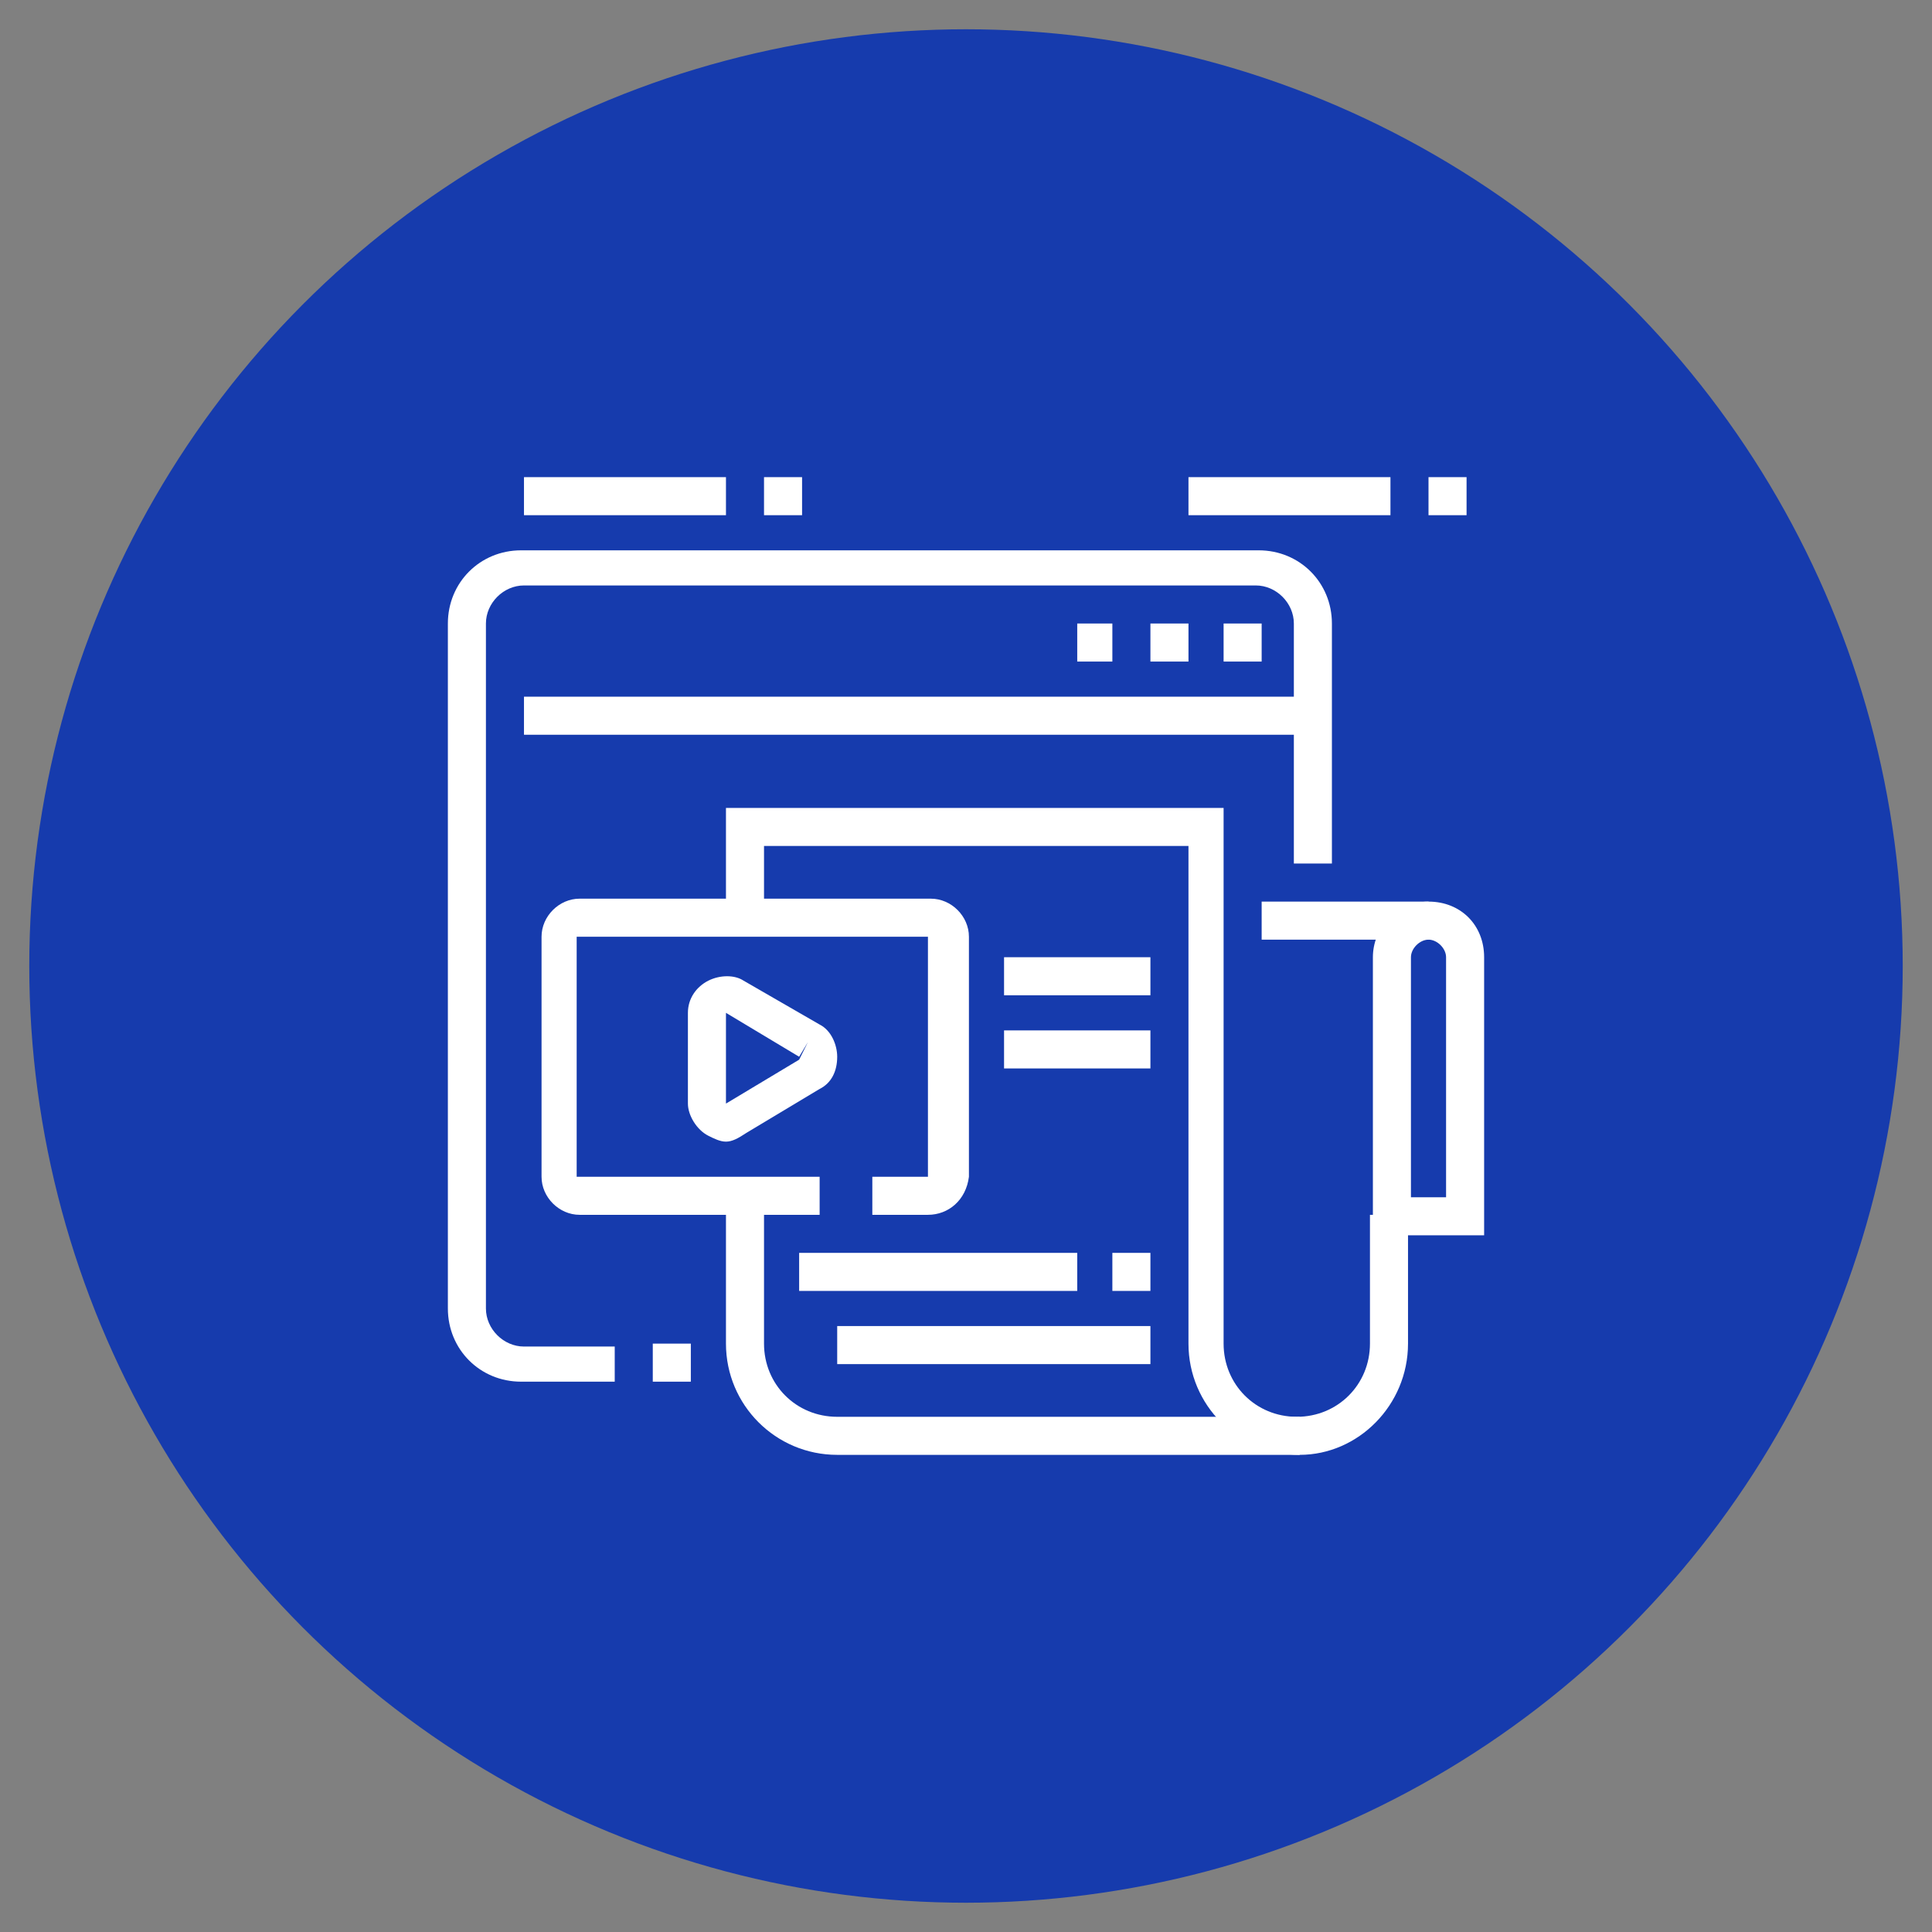 <?xml version="1.0" encoding="utf-8"?>
<!-- Generator: Adobe Illustrator 24.1.0, SVG Export Plug-In . SVG Version: 6.00 Build 0)  -->
<svg version="1.1" id="Layer_1" xmlns="http://www.w3.org/2000/svg" xmlns:xlink="http://www.w3.org/1999/xlink" x="0px" y="0px"
	 width="66px" height="66px" viewBox="0 0 66 66" style="enable-background:new 0 0 66 66;" xml:space="preserve">
<rect x="0" y="0" width="66" height="66" fill="#808080" stroke="none"/>
<style type="text/css">
	.st0{fill:#163BAD;}
	.st1{fill:#FFFFFF;}
	.st2{display:none;}
	.st3{display:inline;fill:#FFFFFF;}
</style>
<circle class="st0" cx="33" cy="33" r="32"/>
<g>
	<path class="st1" d="M24.8,39c-0.2,0-0.4-0.1-0.6-0.2c-0.4-0.2-0.7-0.7-0.7-1.1v-3.1c0-0.5,0.3-0.9,0.7-1.1c0.4-0.2,0.9-0.2,1.2,0
		L28,35c0.4,0.2,0.6,0.7,0.6,1.1c0,0.5-0.2,0.9-0.6,1.1l-2.5,1.5C25.2,38.9,25,39,24.8,39z M24.8,34.6l0,3.1c0,0,0,0,0,0l2.5-1.5
		l0.3-0.6l-0.3,0.5L24.8,34.6z"/>
	<path class="st1" d="M31.7,41.5h-1.9v-1.3h1.9v-8.2h-12v8.2H28v1.3h-8.2c-0.7,0-1.3-0.6-1.3-1.3v-8.2c0-0.7,0.6-1.3,1.3-1.3h12
		c0.7,0,1.3,0.6,1.3,1.3v8.2C33,41,32.4,41.5,31.7,41.5z"/>
	<path class="st1" d="M50.7,42.2h-3.8v-9.5c0-1,0.8-1.9,1.9-1.9s1.9,0.8,1.9,1.9V42.2z M48.1,40.9h1.3v-8.2c0-0.3-0.3-0.6-0.6-0.6
		s-0.6,0.3-0.6,0.6V40.9z"/>
	<path class="st1" d="M44.4,49.7c-2.1,0-3.8-1.7-3.8-3.8v-17H26.1v2.5h-1.3v-3.8h17v18.3c0,1.4,1.1,2.5,2.5,2.5
		c1.4,0,2.5-1.1,2.5-2.5v-4.4h1.3v4.4C48.1,48,46.4,49.7,44.4,49.7z"/>
	<path class="st1" d="M44.4,49.7H28.6c-2.1,0-3.8-1.7-3.8-3.8v-5h1.3v5c0,1.4,1.1,2.5,2.5,2.5h15.8V49.7z"/>
	<rect x="43.1" y="30.8" class="st1" width="5.7" height="1.3"/>
	<path class="st1" d="M21,47.2h-3.2c-1.4,0-2.5-1.1-2.5-2.5V21.3c0-1.4,1.1-2.5,2.5-2.5h25.2c1.4,0,2.5,1.1,2.5,2.5v8.2h-1.3v-8.2
		c0-0.7-0.6-1.3-1.3-1.3H17.9c-0.7,0-1.3,0.6-1.3,1.3v23.4c0,0.7,0.6,1.3,1.3,1.3H21V47.2z"/>
	<rect x="22.3" y="45.9" class="st1" width="1.3" height="1.3"/>
	<polygon class="st1" points="43.1,21.3 41.8,21.3 41.8,22.6 43.1,22.6 43.1,21.3 	"/>
	<polygon class="st1" points="40.6,21.3 39.3,21.3 39.3,22.6 40.6,22.6 40.6,21.3 	"/>
	<polygon class="st1" points="38,21.3 36.8,21.3 36.8,22.6 38,22.6 38,21.3 	"/>
	<rect x="17.9" y="23.8" class="st1" width="27.1" height="1.3"/>
	<rect x="27.3" y="42.8" class="st1" width="9.5" height="1.3"/>
	<rect x="38" y="42.8" class="st1" width="1.3" height="1.3"/>
	<rect x="28.6" y="45.3" class="st1" width="10.7" height="1.3"/>
	<rect x="34.3" y="32.7" class="st1" width="5" height="1.3"/>
	<rect x="34.3" y="35.2" class="st1" width="5" height="1.3"/>
	<rect x="40.6" y="16.3" class="st1" width="6.9" height="1.3"/>
	<rect x="48.8" y="16.3" class="st1" width="1.3" height="1.3"/>
	<rect x="17.9" y="16.3" class="st1" width="6.9" height="1.3"/>
	<rect x="26.1" y="16.3" class="st1" width="1.3" height="1.3"/>
</g>
<g class="st2">
	<path class="st3" d="M35.5,48.1H17.9c-1.7,0-3.2-1.4-3.2-3.2c0-0.7,0.6-1.3,1.3-1.3h21.5c0.7,0,1.3,0.6,1.3,1.3
		C38.7,46.7,37.3,48.1,35.5,48.1z M37.4,45L16,45c0,1,0.8,1.9,1.9,1.9h17.7C36.6,46.9,37.4,46,37.4,45L37.4,45z"/>
	<path class="st3" d="M43.7,48.1h-8.2v-1.3h8.2c1,0,1.9-0.8,1.9-1.9h-8.2v-1.3h8.2c0.7,0,1.3,0.6,1.3,1.3
		C46.9,46.7,45.5,48.1,43.7,48.1z"/>
	<path class="st3" d="M46.8,45.7l-1.2-0.3L50,26.6c0-0.1,0-0.1,0-0.2c0-0.5-0.4-0.9-0.9-0.9h-8v-1.3h8c1.2,0,2.2,1,2.2,2.2
		c0,0.2,0,0.3-0.1,0.5L46.8,45.7z"/>
	<path class="st3" d="M46.1,32.4h-4.8v-1.3h4.8l0.7-3.2h-5.1v-1.3h5.1c0.4,0,0.7,0.2,1,0.5c0.2,0.3,0.3,0.7,0.2,1.1l-0.7,3.2
		C47.2,32,46.7,32.4,46.1,32.4z"/>
	<path class="st3" d="M27.2,30.5L26,30.2l1.1-4.6c0.2-0.9,1-1.5,1.8-1.5h6.6v1.3h-6.6c-0.3,0-0.5,0.2-0.6,0.5L27.2,30.5z"/>
	<path class="st3" d="M36.2,32.4h-6.3c-0.4,0-0.7-0.2-1-0.5c-0.2-0.3-0.3-0.7-0.2-1.1l0.7-3.2c0.1-0.6,0.6-1,1.2-1h6.2V28h-6.2
		l-0.7,3.2h6.3V32.4z"/>
	<rect x="20.1" y="39.7" transform="matrix(0.229 -0.973 0.973 0.229 -20.547 54.712)" class="st3" width="8.3" height="1.3"/>
	<path class="st3" d="M37.4,34.5l-0.9-0.9c0.3-0.3,0.5-0.5,0.8-0.8l1,0.8C38,33.9,37.7,34.2,37.4,34.5z"/>
	<path class="st3" d="M31.7,36.8c-4.5,0-8.2-3.7-8.2-8.2s3.7-8.2,8.2-8.2s8.2,3.7,8.2,8.2c0,1.1-0.2,2.2-0.7,3.3l-1.2-0.5
		c0.4-0.9,0.6-1.8,0.6-2.8c0-3.8-3.1-6.9-6.9-6.9s-6.9,3.1-6.9,6.9s3.1,6.9,6.9,6.9c1.2,0,2.3-0.3,3.3-0.9l0.6,1.1
		C34.5,36.4,33.1,36.8,31.7,36.8z"/>
	<rect x="36.8" y="41.2" class="st3" width="7.6" height="1.3"/>
	<rect x="34.3" y="41.2" class="st3" width="1.3" height="1.3"/>
	<rect x="38.7" y="38.7" class="st3" width="6.3" height="1.3"/>
	<rect x="43.7" y="46.9" class="st3" width="5.7" height="1.3"/>
	<rect x="50.7" y="46.9" class="st3" width="1.3" height="1.3"/>
	<rect x="14.1" y="46.9" class="st3" width="3.8" height="1.3"/>
	<rect x="22.9" y="49.4" class="st3" width="1.3" height="1.3"/>
	<rect x="25.4" y="49.4" class="st3" width="10.7" height="1.3"/>
	<path class="st3" d="M31.7,39.3c-3.9,0-7.5-2.1-9.4-5.5l-4,2.1c-0.4,0.2-0.8,0.3-1.2,0.3c-1.4,0-2.5-1.1-2.5-2.5
		c0-1.1,0.7-2.1,1.8-2.4l4.6-1.4c0-0.4-0.1-0.8-0.1-1.3c0-5.9,4.8-10.7,10.7-10.7s10.7,4.8,10.7,10.7S37.7,39.3,31.7,39.3z
		 M22.9,32.1l0.3,0.6c1.6,3.2,4.9,5.3,8.5,5.3c5.2,0,9.5-4.2,9.5-9.5s-4.2-9.5-9.5-9.5s-9.5,4.2-9.5,9.5c0,0.6,0,1.1,0.1,1.6
		l0.1,0.6l-5.6,1.7c-0.5,0.2-0.9,0.7-0.9,1.2c0,0.7,0.6,1.3,1.3,1.3c0.2,0,0.4,0,0.6-0.1L22.9,32.1z"/>
	<path class="st3" d="M21.8,21.9l-1-0.7c0.2-0.4,0.5-0.7,0.8-1.1l1,0.8C22.2,21.2,22,21.6,21.8,21.9z"/>
	<path class="st3" d="M42.3,23c-0.5-1-1.1-1.8-1.9-2.6l0.9-0.9c0.8,0.9,1.5,1.9,2.1,2.9L42.3,23z"/>
	<path class="st3" d="M39.3,19.3c-0.3-0.2-0.6-0.5-0.9-0.7l0.7-1c0.3,0.2,0.7,0.5,1,0.7L39.3,19.3z"/>
	<path class="st3" d="M23.5,19.9L22.6,19c2.5-2.4,5.7-3.7,9.1-3.7v1.3C28.6,16.6,25.7,17.8,23.5,19.9z"/>
</g>
<g class="st2">
	<path class="st3" d="M51.3,50.7H50v-9.5c0-0.3-0.3-0.6-0.6-0.6H16.6c-0.3,0-0.6,0.3-0.6,0.6v9.5h-1.3v-9.5c0-1,0.8-1.9,1.9-1.9
		h32.8c1,0,1.9,0.8,1.9,1.9V50.7z"/>
	<rect x="15.3" y="41.8" class="st3" width="8.2" height="1.3"/>
	<rect x="24.8" y="41.8" class="st3" width="1.3" height="1.3"/>
	<rect x="27.3" y="41.8" class="st3" width="23.4" height="1.3"/>
	<rect x="32.4" y="42.5" class="st3" width="1.3" height="8.2"/>
	
		<rect x="26.5" y="36.8" transform="matrix(0.355 -0.935 0.935 0.355 -16.146 51.419)" class="st3" width="5.4" height="1.3"/>
	<path class="st3" d="M17.9,20.4c-1.4,0-2.5-1.1-2.5-2.5c0-1.4,1.1-2.5,2.5-2.5s2.5,1.1,2.5,2.5C20.4,19.2,19.2,20.4,17.9,20.4z
		 M17.9,16.6c-0.7,0-1.3,0.6-1.3,1.3c0,0.7,0.6,1.3,1.3,1.3c0.7,0,1.3-0.6,1.3-1.3C19.1,17.2,18.5,16.6,17.9,16.6z"/>
	<polygon class="st3" points="21,22.9 17.2,22.9 17.2,19.7 18.5,19.7 18.5,21.6 21,21.6 	"/>
	<path class="st3" d="M17.9,38c-1.4,0-2.5-1.1-2.5-2.5c0-1.4,1.1-2.5,2.5-2.5s2.5,1.1,2.5,2.5C20.4,36.9,19.2,38,17.9,38z
		 M17.9,34.3c-0.7,0-1.3,0.6-1.3,1.3c0,0.7,0.6,1.3,1.3,1.3c0.7,0,1.3-0.6,1.3-1.3C19.1,34.8,18.5,34.3,17.9,34.3z"/>
	<path class="st3" d="M16.6,29.2c-1.4,0-2.5-1.1-2.5-2.5c0-1.4,1.1-2.5,2.5-2.5s2.5,1.1,2.5,2.5C19.1,28.1,18,29.2,16.6,29.2z
		 M16.6,25.4c-0.7,0-1.3,0.6-1.3,1.3c0,0.7,0.6,1.3,1.3,1.3c0.7,0,1.3-0.6,1.3-1.3C17.9,26,17.3,25.4,16.6,25.4z"/>
	<rect x="18.5" y="26.1" class="st3" width="2.5" height="1.3"/>
	<polygon class="st3" points="18.5,33.6 17.2,33.6 17.2,30.5 21,30.5 21,31.7 18.5,31.7 	"/>
	<path class="st3" d="M48.1,20.4c-1.4,0-2.5-1.1-2.5-2.5c0-1.4,1.1-2.5,2.5-2.5c1.4,0,2.5,1.1,2.5,2.5
		C50.7,19.2,49.5,20.4,48.1,20.4z M48.1,16.6c-0.7,0-1.3,0.6-1.3,1.3c0,0.7,0.6,1.3,1.3,1.3s1.3-0.6,1.3-1.3
		C49.4,17.2,48.8,16.6,48.1,16.6z"/>
	<polygon class="st3" points="48.8,22.9 45,22.9 45,21.6 47.5,21.6 47.5,19.7 48.8,19.7 	"/>
	<path class="st3" d="M48.1,38c-1.4,0-2.5-1.1-2.5-2.5c0-1.4,1.1-2.5,2.5-2.5c1.4,0,2.5,1.1,2.5,2.5C50.7,36.9,49.5,38,48.1,38z
		 M48.1,34.3c-0.7,0-1.3,0.6-1.3,1.3c0,0.7,0.6,1.3,1.3,1.3s1.3-0.6,1.3-1.3C49.4,34.8,48.8,34.3,48.1,34.3z"/>
	<path class="st3" d="M49.4,29.2c-1.4,0-2.5-1.1-2.5-2.5c0-1.4,1.1-2.5,2.5-2.5c1.4,0,2.5,1.1,2.5,2.5
		C51.9,28.1,50.8,29.2,49.4,29.2z M49.4,25.4c-0.7,0-1.3,0.6-1.3,1.3c0,0.7,0.6,1.3,1.3,1.3c0.7,0,1.3-0.6,1.3-1.3
		C50.7,26,50.1,25.4,49.4,25.4z"/>
	<rect x="45" y="26.1" class="st3" width="2.5" height="1.3"/>
	<polygon class="st3" points="33.6,15.3 32.4,15.3 32.4,16.6 33.6,16.6 33.6,15.3 	"/>
	<polygon class="st3" points="36.8,16 35.5,16 35.5,17.2 36.8,17.2 36.8,16 	"/>
	<polygon class="st3" points="39.3,17.9 38,17.9 38,19.1 39.3,19.1 39.3,17.9 	"/>
	<polygon class="st3" points="30.5,16 29.2,16 29.2,17.2 30.5,17.2 30.5,16 	"/>
	<polygon class="st3" points="28,17.9 26.7,17.9 26.7,19.1 28,19.1 28,17.9 	"/>
	<polygon class="st3" points="48.8,33.6 47.5,33.6 47.5,31.7 45,31.7 45,30.5 48.8,30.5 	"/>
	<rect x="32.4" y="22.9" class="st3" width="1.3" height="2.5"/>
	<rect x="32.4" y="30.5" class="st3" width="1.3" height="2.5"/>
	<rect x="35.5" y="27.3" class="st3" width="2.5" height="1.3"/>
	<rect x="28" y="27.3" class="st3" width="2.5" height="1.3"/>
	<rect x="34.8" y="24.1" transform="matrix(0.707 -0.707 0.707 0.707 -6.925 32.836)" class="st3" width="2.8" height="1.3"/>
	<path class="st3" d="M41.8,35.5H24.2c-1,0-1.9-0.8-1.9-1.9V22.3c0-1,0.8-1.9,1.9-1.9h17.7c1,0,1.9,0.8,1.9,1.9v11.4
		C43.7,34.7,42.9,35.5,41.8,35.5z M24.2,21.6c-0.3,0-0.6,0.3-0.6,0.6v11.4c0,0.3,0.3,0.6,0.6,0.6h17.7c0.3,0,0.6-0.3,0.6-0.6V22.3
		c0-0.3-0.3-0.6-0.6-0.6H24.2z"/>
	<rect x="29.2" y="23.4" transform="matrix(0.707 -0.707 0.707 0.707 -8.784 28.348)" class="st3" width="1.3" height="2.8"/>
	<rect x="35.5" y="29.7" transform="matrix(0.707 -0.707 0.707 0.707 -11.413 34.694)" class="st3" width="1.3" height="2.8"/>
	
		<rect x="28.4" y="30.5" transform="matrix(0.707 -0.707 0.707 0.707 -13.272 30.206)" class="st3" width="2.8" height="1.3"/>
	
		<rect x="36.2" y="34.7" transform="matrix(0.935 -0.355 0.355 0.935 -10.895 15.513)" class="st3" width="1.3" height="5.4"/>
</g>
</svg>
